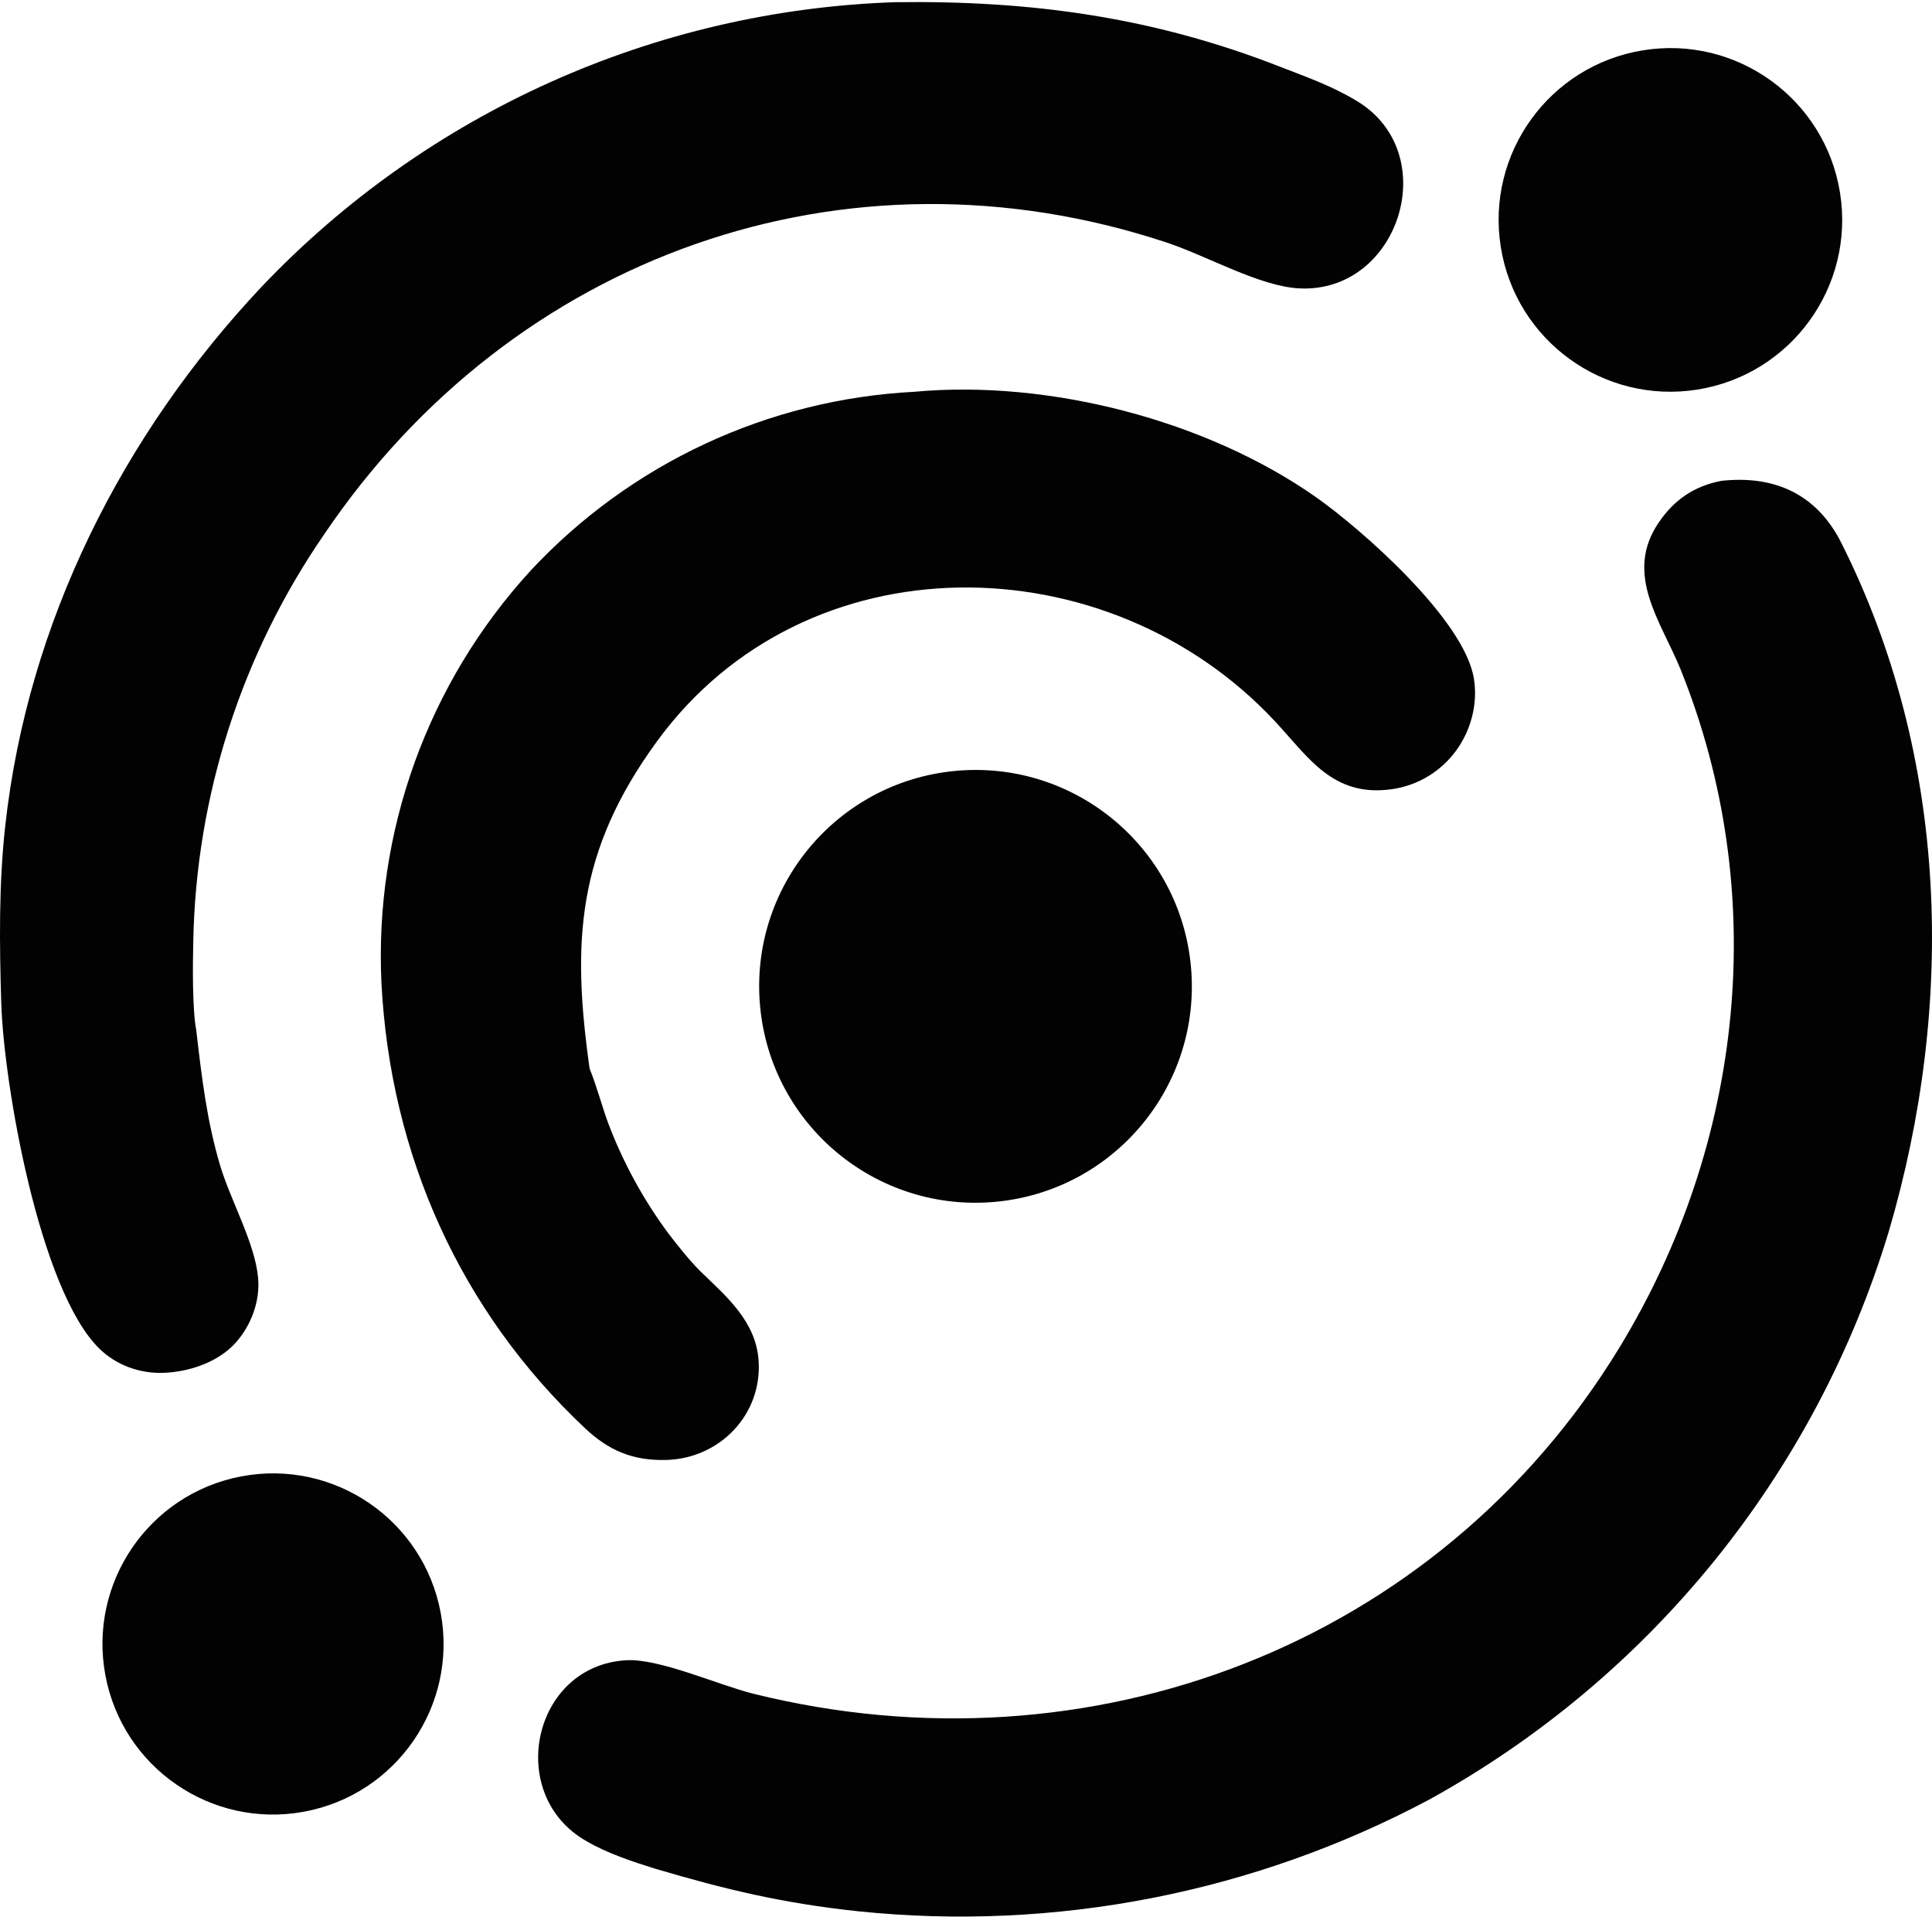 <svg width="869" height="862" viewBox="0 0 869 862" fill="none" xmlns="http://www.w3.org/2000/svg">
<path d="M774.285 216.22C797.995 213.637 817.113 222.073 828.185 244.077C876.598 340.274 879.574 451.616 849.572 553.738C816.643 662.649 742.43 754.364 642.786 809.288C564.049 851.189 474.606 868.66 385.889 859.466C352.102 855.843 326.678 849.788 294.488 840.273C284.278 837.074 273.233 833.423 263.876 827.992C226.989 807.192 239.431 748.757 281.892 746.587C296.83 745.826 323.11 757.731 338.867 761.648C489.827 799.159 646.633 740.077 728.351 606.07C784.419 514.127 796.456 401.415 755.862 300.884C747.142 279.499 730.214 258.08 746.155 234.868C753.185 224.517 762.258 218.552 774.285 216.22Z" fill="#020202"/>
<path d="M402.647 0.986C463.79 0.178 518.596 7.619 576.004 30.099C588.215 34.865 598.839 38.542 610.177 45.334C649.437 68.855 629.375 131.763 584.601 129.694C566.672 128.868 543.137 115.148 524.677 109.038C380.46 61.294 230.668 114.802 145.928 240.114C108.591 294.235 88.064 358.176 86.92 423.917C86.686 433.915 86.487 453.968 88.272 463.204C90.68 483.966 92.995 503.961 99.022 524.122C103.73 539.868 114.762 559.129 116.102 574.745C117.001 585.19 112.999 595.951 106.06 603.733C98.209 612.538 85.12 616.959 73.464 617.348C62.832 617.701 52.356 613.947 44.702 606.474C17.826 580.232 1.709 487.806 0.569 451.127C-0.258 424.532 -0.566 397.765 2.368 371.277C12.486 279.912 55.073 195.422 117.72 128.899C192.246 50.546 294.571 4.608 402.647 0.986Z" fill="#020202"/>
<path d="M411.239 176.18C471.525 170.594 542.686 188.903 592.074 223.682C612.12 237.799 658.697 278.534 662.958 305.198C664.747 316.402 661.74 328.156 655.071 337.378C648.219 346.862 637.822 353.169 626.244 354.865C599.401 358.723 588.62 340.535 573.135 324.005C498.053 243.851 362.426 241.546 295.42 333.482C259.444 382.845 257.122 423.537 265.212 480.586C268.13 487.61 270.766 497.453 273.53 504.987C280.237 522.735 289.372 539.468 300.677 554.707C304.582 559.879 310.266 566.933 314.87 571.533C326.675 582.978 340.08 594.155 341.224 611.964C342.781 636.199 323.742 655.835 299.745 656.519C284.475 656.954 273.653 652.151 263.088 642.214C206.888 589.356 175.631 519.27 171.587 442.34C168.262 373.924 192.436 307.021 238.722 256.532C283.628 208.385 345.487 179.573 411.239 176.18Z" fill="#020202"/>
<path d="M429.633 346.672C483.205 341.617 530.711 380.998 535.671 434.579C540.631 488.16 501.163 535.594 447.573 540.458C394.121 545.308 346.834 505.963 341.885 452.519C336.937 399.074 376.199 351.717 429.633 346.672Z" fill="#020202"/>
<path d="M739.008 22.622C781.166 15.805 820.859 44.487 827.624 86.654C834.389 128.823 805.658 168.479 763.482 175.192C721.38 181.892 681.807 153.224 675.054 111.131C668.302 69.035 696.921 29.427 739.008 22.622Z" fill="#020202"/>
<path d="M108.513 663.909C150.224 656 190.427 683.476 198.209 725.211C205.99 766.945 178.392 807.063 136.634 814.719C95.055 822.342 55.147 794.887 47.399 753.332C39.648 711.775 66.981 671.784 108.513 663.909Z" fill="#020202"/>
</svg>

